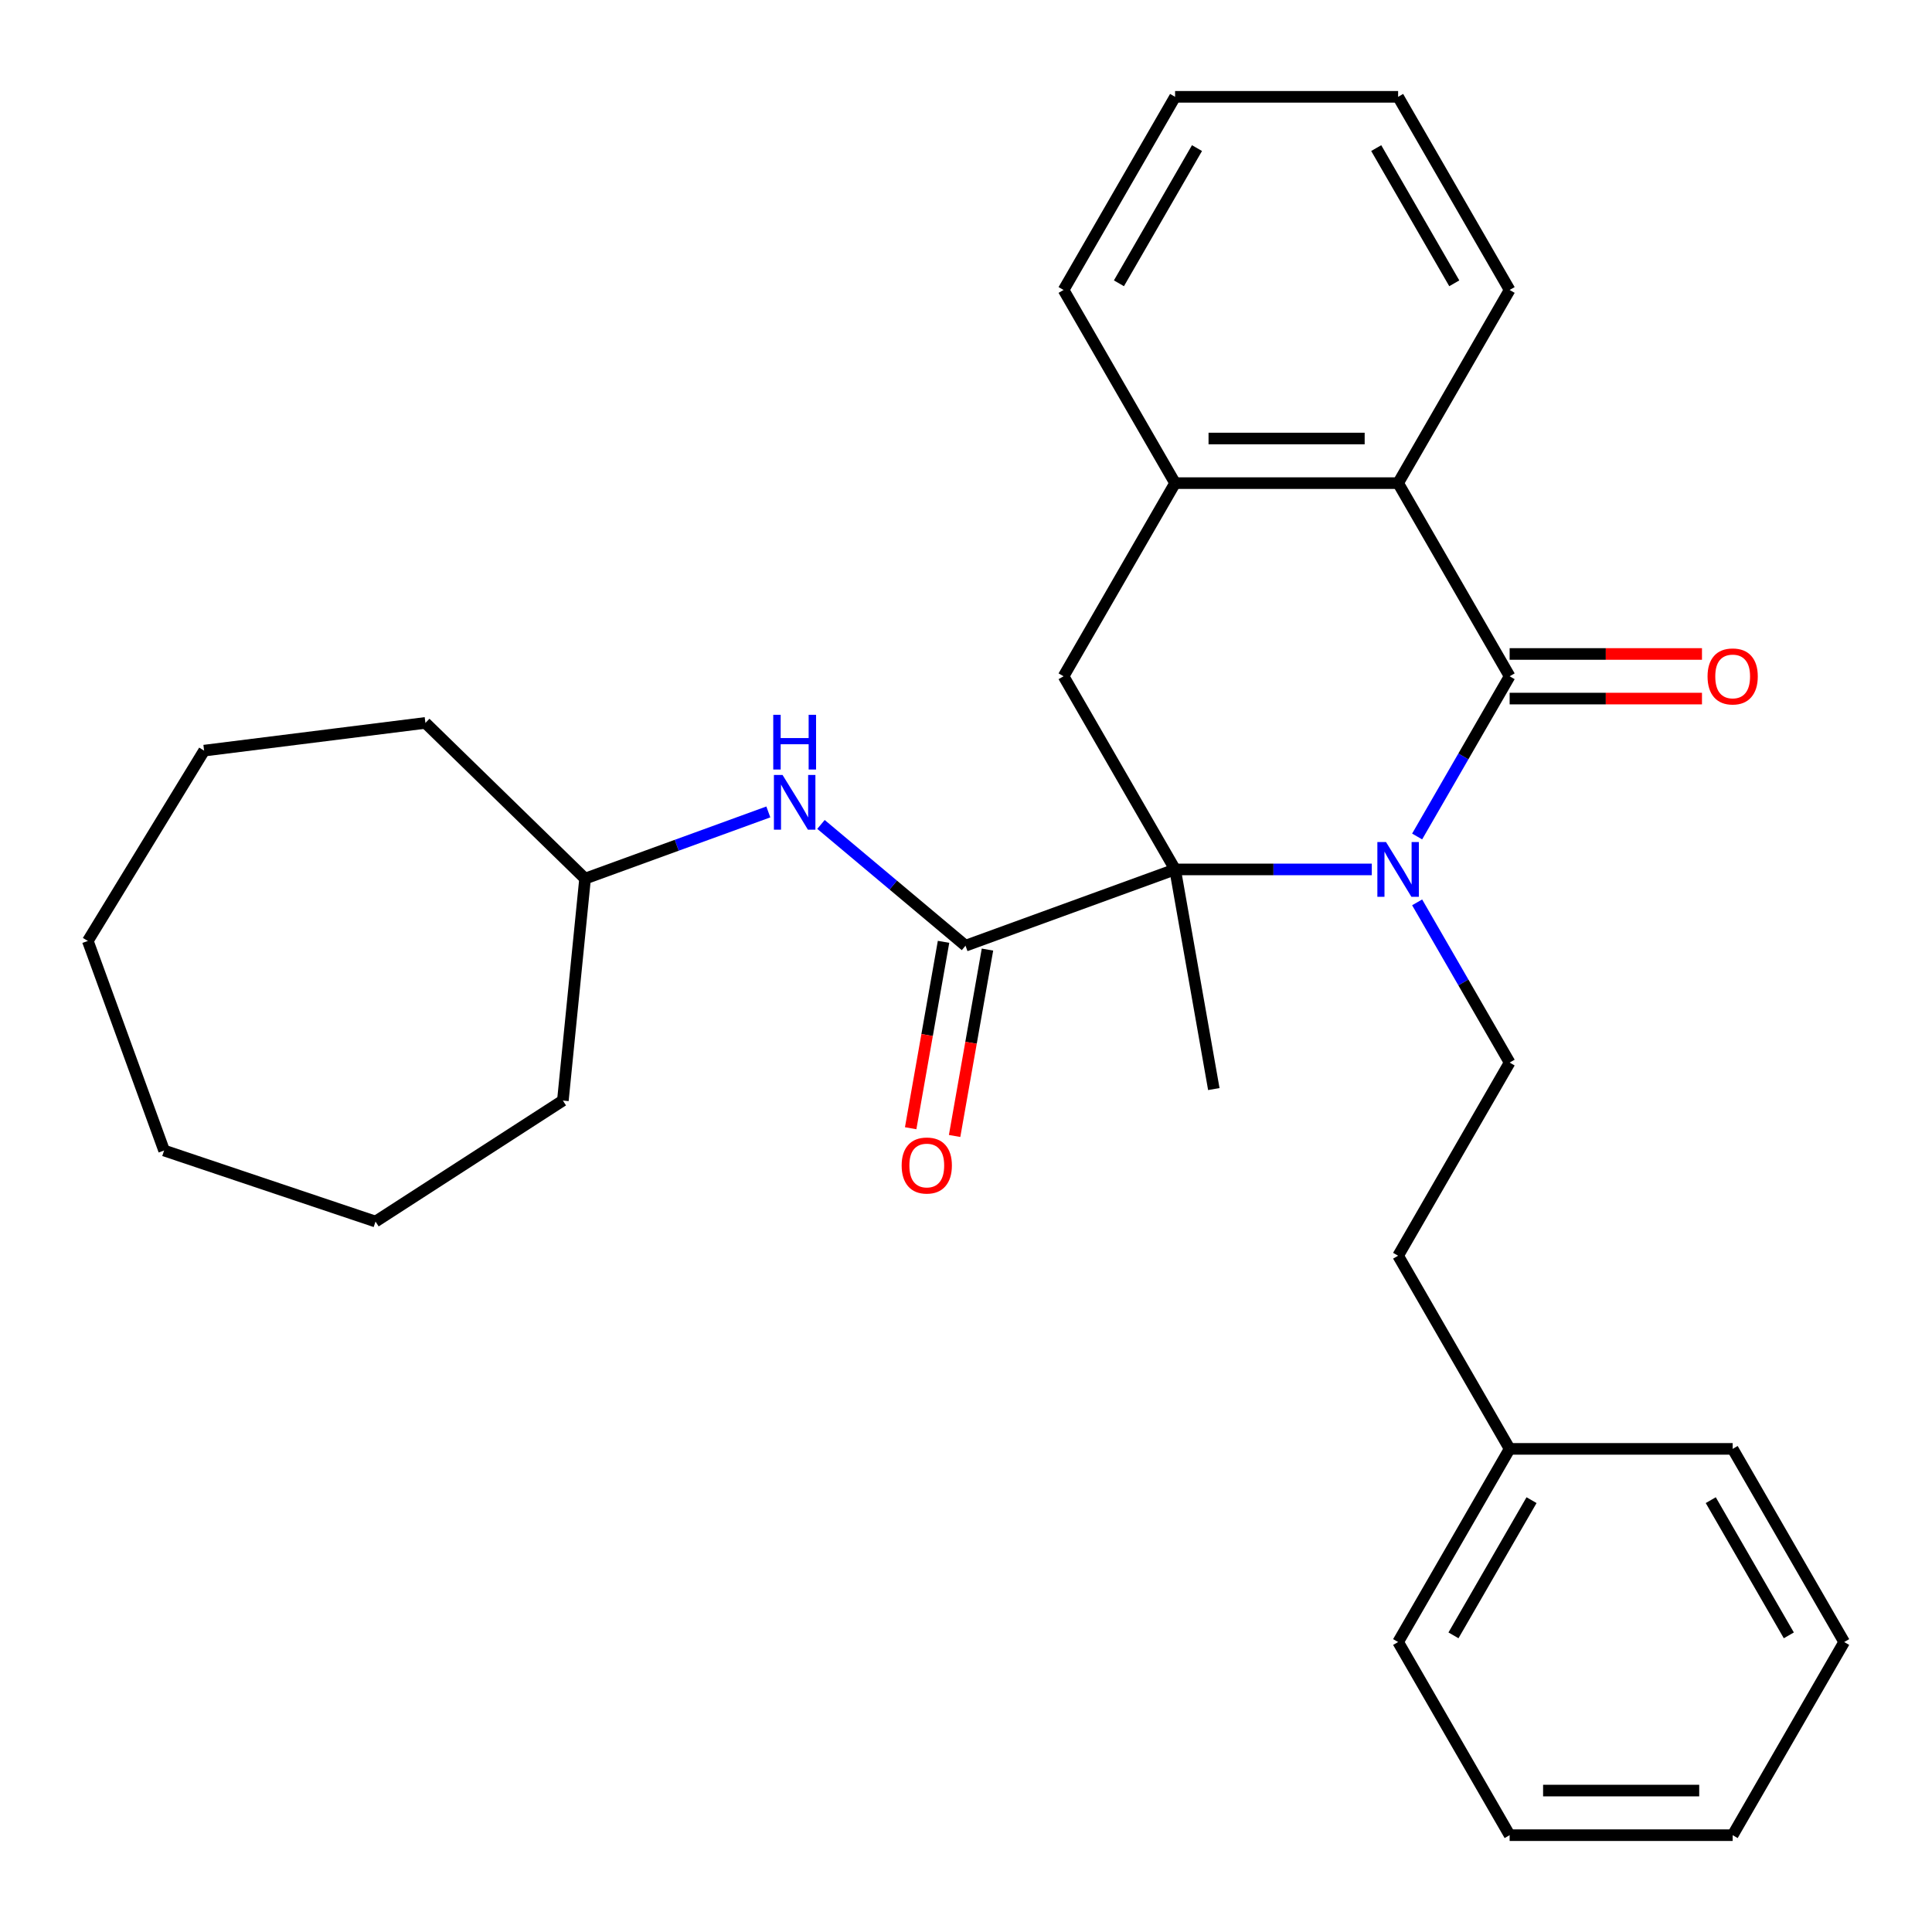 <?xml version='1.0' encoding='iso-8859-1'?>
<svg version='1.1' baseProfile='full'
              xmlns='http://www.w3.org/2000/svg'
                      xmlns:rdkit='http://www.rdkit.org/xml'
                      xmlns:xlink='http://www.w3.org/1999/xlink'
                  xml:space='preserve'
width='1000px' height='1000px' viewBox='0 0 1000 1000'>
<!-- END OF HEADER -->
<rect style='opacity:1.0;fill:#FFFFFF;stroke:none' width='1000' height='1000' x='0' y='0'> </rect>
<path class='bond-0' d='M 710.038,450.013 L 659.131,450.013' style='fill:none;fill-rule:evenodd;stroke:#0000FF;stroke-width:6px;stroke-linecap:butt;stroke-linejoin:miter;stroke-opacity:1' />
<path class='bond-0' d='M 659.131,450.013 L 608.224,450.013' style='fill:none;fill-rule:evenodd;stroke:#000000;stroke-width:6px;stroke-linecap:butt;stroke-linejoin:miter;stroke-opacity:1' />
<path class='bond-1' d='M 733.506,432.967 L 757.445,391.503' style='fill:none;fill-rule:evenodd;stroke:#0000FF;stroke-width:6px;stroke-linecap:butt;stroke-linejoin:miter;stroke-opacity:1' />
<path class='bond-1' d='M 757.445,391.503 L 781.385,350.038' style='fill:none;fill-rule:evenodd;stroke:#000000;stroke-width:6px;stroke-linecap:butt;stroke-linejoin:miter;stroke-opacity:1' />
<path class='bond-6' d='M 733.506,467.059 L 757.445,508.523' style='fill:none;fill-rule:evenodd;stroke:#0000FF;stroke-width:6px;stroke-linecap:butt;stroke-linejoin:miter;stroke-opacity:1' />
<path class='bond-6' d='M 757.445,508.523 L 781.385,549.987' style='fill:none;fill-rule:evenodd;stroke:#000000;stroke-width:6px;stroke-linecap:butt;stroke-linejoin:miter;stroke-opacity:1' />
<path class='bond-2' d='M 608.224,450.013 L 499.745,489.496' style='fill:none;fill-rule:evenodd;stroke:#000000;stroke-width:6px;stroke-linecap:butt;stroke-linejoin:miter;stroke-opacity:1' />
<path class='bond-4' d='M 608.224,450.013 L 550.504,350.038' style='fill:none;fill-rule:evenodd;stroke:#000000;stroke-width:6px;stroke-linecap:butt;stroke-linejoin:miter;stroke-opacity:1' />
<path class='bond-11' d='M 608.224,450.013 L 628.27,563.7' style='fill:none;fill-rule:evenodd;stroke:#000000;stroke-width:6px;stroke-linecap:butt;stroke-linejoin:miter;stroke-opacity:1' />
<path class='bond-3' d='M 781.385,350.038 L 723.664,250.064' style='fill:none;fill-rule:evenodd;stroke:#000000;stroke-width:6px;stroke-linecap:butt;stroke-linejoin:miter;stroke-opacity:1' />
<path class='bond-8' d='M 781.385,361.582 L 831.162,361.582' style='fill:none;fill-rule:evenodd;stroke:#000000;stroke-width:6px;stroke-linecap:butt;stroke-linejoin:miter;stroke-opacity:1' />
<path class='bond-8' d='M 831.162,361.582 L 880.939,361.582' style='fill:none;fill-rule:evenodd;stroke:#FF0000;stroke-width:6px;stroke-linecap:butt;stroke-linejoin:miter;stroke-opacity:1' />
<path class='bond-8' d='M 781.385,338.494 L 831.162,338.494' style='fill:none;fill-rule:evenodd;stroke:#000000;stroke-width:6px;stroke-linecap:butt;stroke-linejoin:miter;stroke-opacity:1' />
<path class='bond-8' d='M 831.162,338.494 L 880.939,338.494' style='fill:none;fill-rule:evenodd;stroke:#FF0000;stroke-width:6px;stroke-linecap:butt;stroke-linejoin:miter;stroke-opacity:1' />
<path class='bond-7' d='M 499.745,489.496 L 462.342,458.111' style='fill:none;fill-rule:evenodd;stroke:#000000;stroke-width:6px;stroke-linecap:butt;stroke-linejoin:miter;stroke-opacity:1' />
<path class='bond-7' d='M 462.342,458.111 L 424.939,426.726' style='fill:none;fill-rule:evenodd;stroke:#0000FF;stroke-width:6px;stroke-linecap:butt;stroke-linejoin:miter;stroke-opacity:1' />
<path class='bond-9' d='M 488.377,487.491 L 479.87,535.732' style='fill:none;fill-rule:evenodd;stroke:#000000;stroke-width:6px;stroke-linecap:butt;stroke-linejoin:miter;stroke-opacity:1' />
<path class='bond-9' d='M 479.87,535.732 L 471.364,583.972' style='fill:none;fill-rule:evenodd;stroke:#FF0000;stroke-width:6px;stroke-linecap:butt;stroke-linejoin:miter;stroke-opacity:1' />
<path class='bond-9' d='M 511.114,491.5 L 502.608,539.741' style='fill:none;fill-rule:evenodd;stroke:#000000;stroke-width:6px;stroke-linecap:butt;stroke-linejoin:miter;stroke-opacity:1' />
<path class='bond-9' d='M 502.608,539.741 L 494.102,587.981' style='fill:none;fill-rule:evenodd;stroke:#FF0000;stroke-width:6px;stroke-linecap:butt;stroke-linejoin:miter;stroke-opacity:1' />
<path class='bond-5' d='M 723.664,250.064 L 608.224,250.064' style='fill:none;fill-rule:evenodd;stroke:#000000;stroke-width:6px;stroke-linecap:butt;stroke-linejoin:miter;stroke-opacity:1' />
<path class='bond-5' d='M 706.348,226.976 L 625.54,226.976' style='fill:none;fill-rule:evenodd;stroke:#000000;stroke-width:6px;stroke-linecap:butt;stroke-linejoin:miter;stroke-opacity:1' />
<path class='bond-14' d='M 723.664,250.064 L 781.385,150.089' style='fill:none;fill-rule:evenodd;stroke:#000000;stroke-width:6px;stroke-linecap:butt;stroke-linejoin:miter;stroke-opacity:1' />
<path class='bond-29' d='M 550.504,350.038 L 608.224,250.064' style='fill:none;fill-rule:evenodd;stroke:#000000;stroke-width:6px;stroke-linecap:butt;stroke-linejoin:miter;stroke-opacity:1' />
<path class='bond-15' d='M 608.224,250.064 L 550.504,150.089' style='fill:none;fill-rule:evenodd;stroke:#000000;stroke-width:6px;stroke-linecap:butt;stroke-linejoin:miter;stroke-opacity:1' />
<path class='bond-10' d='M 781.385,549.987 L 723.664,649.962' style='fill:none;fill-rule:evenodd;stroke:#000000;stroke-width:6px;stroke-linecap:butt;stroke-linejoin:miter;stroke-opacity:1' />
<path class='bond-12' d='M 397.687,420.251 L 350.26,437.513' style='fill:none;fill-rule:evenodd;stroke:#0000FF;stroke-width:6px;stroke-linecap:butt;stroke-linejoin:miter;stroke-opacity:1' />
<path class='bond-12' d='M 350.26,437.513 L 302.834,454.775' style='fill:none;fill-rule:evenodd;stroke:#000000;stroke-width:6px;stroke-linecap:butt;stroke-linejoin:miter;stroke-opacity:1' />
<path class='bond-13' d='M 723.664,649.962 L 781.385,749.936' style='fill:none;fill-rule:evenodd;stroke:#000000;stroke-width:6px;stroke-linecap:butt;stroke-linejoin:miter;stroke-opacity:1' />
<path class='bond-18' d='M 302.834,454.775 L 291.34,569.642' style='fill:none;fill-rule:evenodd;stroke:#000000;stroke-width:6px;stroke-linecap:butt;stroke-linejoin:miter;stroke-opacity:1' />
<path class='bond-19' d='M 302.834,454.775 L 220.194,374.17' style='fill:none;fill-rule:evenodd;stroke:#000000;stroke-width:6px;stroke-linecap:butt;stroke-linejoin:miter;stroke-opacity:1' />
<path class='bond-16' d='M 781.385,749.936 L 723.664,849.911' style='fill:none;fill-rule:evenodd;stroke:#000000;stroke-width:6px;stroke-linecap:butt;stroke-linejoin:miter;stroke-opacity:1' />
<path class='bond-16' d='M 792.721,776.476 L 752.317,846.458' style='fill:none;fill-rule:evenodd;stroke:#000000;stroke-width:6px;stroke-linecap:butt;stroke-linejoin:miter;stroke-opacity:1' />
<path class='bond-17' d='M 781.385,749.936 L 896.825,749.936' style='fill:none;fill-rule:evenodd;stroke:#000000;stroke-width:6px;stroke-linecap:butt;stroke-linejoin:miter;stroke-opacity:1' />
<path class='bond-20' d='M 781.385,150.089 L 723.664,50.115' style='fill:none;fill-rule:evenodd;stroke:#000000;stroke-width:6px;stroke-linecap:butt;stroke-linejoin:miter;stroke-opacity:1' />
<path class='bond-20' d='M 752.732,146.637 L 712.328,76.655' style='fill:none;fill-rule:evenodd;stroke:#000000;stroke-width:6px;stroke-linecap:butt;stroke-linejoin:miter;stroke-opacity:1' />
<path class='bond-30' d='M 550.504,150.089 L 608.224,50.115' style='fill:none;fill-rule:evenodd;stroke:#000000;stroke-width:6px;stroke-linecap:butt;stroke-linejoin:miter;stroke-opacity:1' />
<path class='bond-30' d='M 579.156,146.637 L 619.561,76.655' style='fill:none;fill-rule:evenodd;stroke:#000000;stroke-width:6px;stroke-linecap:butt;stroke-linejoin:miter;stroke-opacity:1' />
<path class='bond-23' d='M 723.664,849.911 L 781.385,949.885' style='fill:none;fill-rule:evenodd;stroke:#000000;stroke-width:6px;stroke-linecap:butt;stroke-linejoin:miter;stroke-opacity:1' />
<path class='bond-22' d='M 896.825,749.936 L 954.545,849.911' style='fill:none;fill-rule:evenodd;stroke:#000000;stroke-width:6px;stroke-linecap:butt;stroke-linejoin:miter;stroke-opacity:1' />
<path class='bond-22' d='M 885.488,776.476 L 925.893,846.458' style='fill:none;fill-rule:evenodd;stroke:#000000;stroke-width:6px;stroke-linecap:butt;stroke-linejoin:miter;stroke-opacity:1' />
<path class='bond-24' d='M 291.34,569.642 L 194.367,632.274' style='fill:none;fill-rule:evenodd;stroke:#000000;stroke-width:6px;stroke-linecap:butt;stroke-linejoin:miter;stroke-opacity:1' />
<path class='bond-25' d='M 220.194,374.17 L 105.649,388.524' style='fill:none;fill-rule:evenodd;stroke:#000000;stroke-width:6px;stroke-linecap:butt;stroke-linejoin:miter;stroke-opacity:1' />
<path class='bond-21' d='M 723.664,50.115 L 608.224,50.115' style='fill:none;fill-rule:evenodd;stroke:#000000;stroke-width:6px;stroke-linecap:butt;stroke-linejoin:miter;stroke-opacity:1' />
<path class='bond-26' d='M 954.545,849.911 L 896.825,949.885' style='fill:none;fill-rule:evenodd;stroke:#000000;stroke-width:6px;stroke-linecap:butt;stroke-linejoin:miter;stroke-opacity:1' />
<path class='bond-31' d='M 781.385,949.885 L 896.825,949.885' style='fill:none;fill-rule:evenodd;stroke:#000000;stroke-width:6px;stroke-linecap:butt;stroke-linejoin:miter;stroke-opacity:1' />
<path class='bond-31' d='M 798.701,926.797 L 879.509,926.797' style='fill:none;fill-rule:evenodd;stroke:#000000;stroke-width:6px;stroke-linecap:butt;stroke-linejoin:miter;stroke-opacity:1' />
<path class='bond-27' d='M 194.367,632.274 L 84.938,595.507' style='fill:none;fill-rule:evenodd;stroke:#000000;stroke-width:6px;stroke-linecap:butt;stroke-linejoin:miter;stroke-opacity:1' />
<path class='bond-28' d='M 105.649,388.524 L 45.455,487.029' style='fill:none;fill-rule:evenodd;stroke:#000000;stroke-width:6px;stroke-linecap:butt;stroke-linejoin:miter;stroke-opacity:1' />
<path class='bond-32' d='M 84.938,595.507 L 45.455,487.029' style='fill:none;fill-rule:evenodd;stroke:#000000;stroke-width:6px;stroke-linecap:butt;stroke-linejoin:miter;stroke-opacity:1' />
<path  class='atom-0' d='M 717.404 435.853
L 726.684 450.853
Q 727.604 452.333, 729.084 455.013
Q 730.564 457.693, 730.644 457.853
L 730.644 435.853
L 734.404 435.853
L 734.404 464.173
L 730.524 464.173
L 720.564 447.773
Q 719.404 445.853, 718.164 443.653
Q 716.964 441.453, 716.604 440.773
L 716.604 464.173
L 712.924 464.173
L 712.924 435.853
L 717.404 435.853
' fill='#0000FF'/>
<path  class='atom-8' d='M 405.053 401.132
L 414.333 416.132
Q 415.253 417.612, 416.733 420.292
Q 418.213 422.972, 418.293 423.132
L 418.293 401.132
L 422.053 401.132
L 422.053 429.452
L 418.173 429.452
L 408.213 413.052
Q 407.053 411.132, 405.813 408.932
Q 404.613 406.732, 404.253 406.052
L 404.253 429.452
L 400.573 429.452
L 400.573 401.132
L 405.053 401.132
' fill='#0000FF'/>
<path  class='atom-8' d='M 400.233 369.98
L 404.073 369.98
L 404.073 382.02
L 418.553 382.02
L 418.553 369.98
L 422.393 369.98
L 422.393 398.3
L 418.553 398.3
L 418.553 385.22
L 404.073 385.22
L 404.073 398.3
L 400.233 398.3
L 400.233 369.98
' fill='#0000FF'/>
<path  class='atom-9' d='M 883.825 350.118
Q 883.825 343.318, 887.185 339.518
Q 890.545 335.718, 896.825 335.718
Q 903.105 335.718, 906.465 339.518
Q 909.825 343.318, 909.825 350.118
Q 909.825 356.998, 906.425 360.918
Q 903.025 364.798, 896.825 364.798
Q 890.585 364.798, 887.185 360.918
Q 883.825 357.038, 883.825 350.118
M 896.825 361.598
Q 901.145 361.598, 903.465 358.718
Q 905.825 355.798, 905.825 350.118
Q 905.825 344.558, 903.465 341.758
Q 901.145 338.918, 896.825 338.918
Q 892.505 338.918, 890.145 341.718
Q 887.825 344.518, 887.825 350.118
Q 887.825 355.838, 890.145 358.718
Q 892.505 361.598, 896.825 361.598
' fill='#FF0000'/>
<path  class='atom-10' d='M 466.699 603.263
Q 466.699 596.463, 470.059 592.663
Q 473.419 588.863, 479.699 588.863
Q 485.979 588.863, 489.339 592.663
Q 492.699 596.463, 492.699 603.263
Q 492.699 610.143, 489.299 614.063
Q 485.899 617.943, 479.699 617.943
Q 473.459 617.943, 470.059 614.063
Q 466.699 610.183, 466.699 603.263
M 479.699 614.743
Q 484.019 614.743, 486.339 611.863
Q 488.699 608.943, 488.699 603.263
Q 488.699 597.703, 486.339 594.903
Q 484.019 592.063, 479.699 592.063
Q 475.379 592.063, 473.019 594.863
Q 470.699 597.663, 470.699 603.263
Q 470.699 608.983, 473.019 611.863
Q 475.379 614.743, 479.699 614.743
' fill='#FF0000'/>
</svg>
